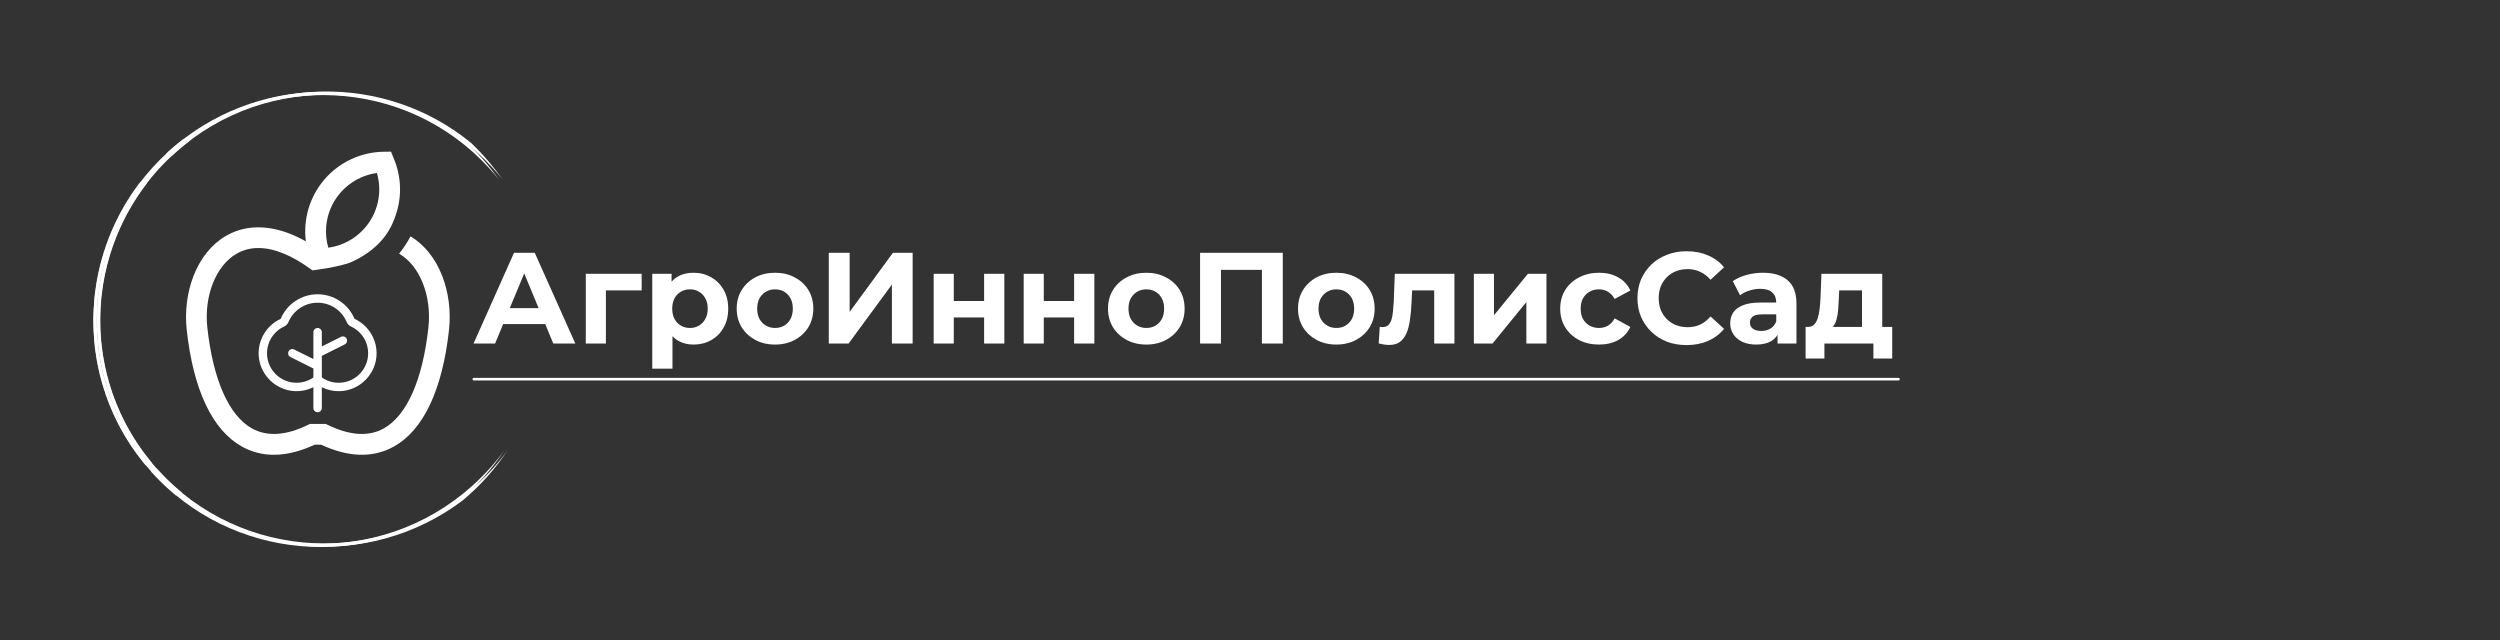 <?xml version="1.0" encoding="UTF-8"?> <svg xmlns="http://www.w3.org/2000/svg" width="3857" height="988" viewBox="0 0 3857 988" fill="none"><rect x="0" y="0" width="3857" height="988" fill="#333333" stroke="none"/><path d="M546.956 491.888C542.254 480.664 534.339 471.079 524.205 464.338C514.072 457.596 502.172 454 490 454C477.828 454 465.928 457.596 455.795 464.338C445.661 471.079 437.746 480.664 433.044 491.888C422.925 496.574 414.349 504.043 408.32 513.423C402.292 522.802 399.059 533.705 399 544.854C398.911 576.389 424.48 602.693 455.989 603.506C465.52 603.755 474.967 601.66 483.5 597.405V629.501C483.5 631.225 484.185 632.878 485.404 634.097C486.623 635.315 488.276 636 490 636C491.724 636 493.377 635.315 494.596 634.097C495.815 632.878 496.5 631.225 496.5 629.501V597.405C504.575 601.431 513.477 603.52 522.5 603.506H524.011C555.52 602.693 581.089 576.406 581 544.87C580.945 533.718 577.714 522.812 571.685 513.429C565.656 504.046 557.078 496.574 546.956 491.888ZM523.678 590.508C514.291 590.77 505.055 588.101 497.256 582.872C497.001 582.71 496.749 582.555 496.5 582.409V549.029L531.909 531.336C532.673 530.954 533.354 530.426 533.913 529.781C534.473 529.136 534.9 528.386 535.17 527.576C535.44 526.766 535.548 525.911 535.488 525.059C535.427 524.207 535.199 523.375 534.817 522.612C534.435 521.848 533.907 521.167 533.261 520.607C532.616 520.048 531.867 519.621 531.057 519.351C530.246 519.081 529.391 518.973 528.539 519.033C527.687 519.094 526.855 519.322 526.091 519.703L496.5 534.505V512.522C496.5 510.799 495.815 509.146 494.596 507.927C493.377 506.708 491.724 506.023 490 506.023C488.276 506.023 486.623 506.708 485.404 507.927C484.185 509.146 483.5 510.799 483.5 512.522V554.001L453.909 539.2C452.366 538.429 450.58 538.302 448.943 538.847C447.307 539.393 445.954 540.566 445.183 542.108C444.411 543.651 444.284 545.437 444.83 547.073C445.375 548.709 446.548 550.062 448.091 550.833L483.5 568.526V582.385C483.245 582.531 482.994 582.685 482.744 582.848C474.945 588.081 465.711 590.758 456.322 590.508C446.046 590.252 436.159 586.523 428.273 579.931C420.387 573.339 414.966 564.27 412.893 554.204C410.82 544.137 412.218 533.666 416.858 524.495C421.498 515.324 429.108 507.994 438.447 503.7C441.401 502.347 443.736 499.931 444.988 496.933C448.698 488.068 454.947 480.497 462.948 475.172C470.95 469.847 480.347 467.006 489.959 467.006C499.571 467.006 508.969 469.847 516.971 475.172C524.972 480.497 531.221 488.068 534.931 496.933C536.183 499.931 538.518 502.347 541.472 503.7C550.811 507.994 558.42 515.324 563.061 524.495C567.701 533.666 569.099 544.137 567.026 554.204C564.953 564.27 559.532 573.339 551.646 579.931C543.76 586.523 533.873 590.252 523.597 590.508H523.678Z" fill="white"></path><mask id="path-2-inside-1_88_391" fill="white"><path fill-rule="evenodd" clip-rule="evenodd" d="M775.216 276.763C768.901 267.801 762.146 259.031 754.946 250.484C746.103 239.984 736.812 230.083 727.127 220.786C594.904 112.085 398.681 113.684 266.82 231.964C121.768 362.076 109.527 584.111 239.478 727.891C362.627 864.146 569.278 881.229 714.021 771.914C741.412 748.963 764.548 722.813 783.35 694.44C769.166 713.898 752.73 732.186 734.063 748.931C591.046 877.217 371.281 866.265 243.2 724.553C115.118 582.841 127.156 363.96 270.173 235.674C413.19 107.388 632.955 118.339 761.036 260.051C765.97 265.511 770.697 271.085 775.216 276.763Z"></path></mask><path fill-rule="evenodd" clip-rule="evenodd" d="M775.216 276.763C768.901 267.801 762.146 259.031 754.946 250.484C746.103 239.984 736.812 230.083 727.127 220.786C594.904 112.085 398.681 113.684 266.82 231.964C121.768 362.076 109.527 584.111 239.478 727.891C362.627 864.146 569.278 881.229 714.021 771.914C741.412 748.963 764.548 722.813 783.35 694.44C769.166 713.898 752.73 732.186 734.063 748.931C591.046 877.217 371.281 866.265 243.2 724.553C115.118 582.841 127.156 363.96 270.173 235.674C413.19 107.388 632.955 118.339 761.036 260.051C765.97 265.511 770.697 271.085 775.216 276.763Z" fill="white"></path><path d="M775.216 276.763L-9.67 896.572L1595.09 -296.333L775.216 276.763ZM727.127 220.786L1421.98 -497.825L1394.19 -524.492L1364.44 -548.955L727.127 220.786ZM266.82 231.964L-403.761 -510.048L266.82 231.964ZM239.478 727.891L983.753 60.212L239.478 727.891ZM714.021 771.914L1319.53 1567.52L1339.73 1552.27L1359.12 1536.02L714.021 771.914ZM783.35 694.44L1619.5 1244.79L-27.386 107.535L783.35 694.44ZM734.063 748.931L63.482 6.919L63.482 6.919L734.063 748.931ZM243.2 724.553L-501.075 1392.23L243.2 724.553ZM270.173 235.674L940.754 977.686L270.173 235.674ZM761.036 260.051L16.762 927.73L16.762 927.732L761.036 260.051ZM-12.294 891.844C-23.637 878.376 -34.442 864.368 -44.663 849.86L1595.09 -296.333C1572.24 -328.767 1547.93 -360.313 1522.19 -390.876L-12.294 891.844ZM32.278 939.398C16.525 924.276 1.647 908.394 -12.294 891.844L1522.19 -390.876C1490.56 -428.427 1457.1 -464.11 1421.98 -497.825L32.278 939.398ZM1364.44 -548.955C851.699 -970.483 99.075 -961.094 -403.761 -510.048L937.401 973.976C698.287 1188.46 338.109 1194.65 89.815 990.528L1364.44 -548.955ZM-403.761 -510.048C-955.907 -14.77 -1008.71 838.028 -504.797 1395.57L983.753 60.212C1227.77 330.193 1199.44 738.923 937.401 973.976L-403.761 -510.048ZM-504.797 1395.57C-27.074 1924.13 767.377 1984.53 1319.53 1567.52L108.507 -23.689C371.18 -222.07 752.328 -195.84 983.753 60.212L-504.797 1395.57ZM-52.801 144.087C-19.186 93.362 21.787 47.303 68.921 7.81L1359.12 1536.02C1461.04 1450.62 1548.28 1352.26 1619.5 1244.79L-52.801 144.087ZM1404.64 1490.94C1475.65 1427.25 1539 1356.92 1594.09 1281.34L-27.386 107.535C-0.667 70.88 29.81 37.123 63.482 6.919L1404.64 1490.94ZM-501.075 1392.23C0.932 1947.66 854.542 1984.39 1404.64 1490.94L63.482 6.919C327.551 -229.952 741.631 -215.131 987.474 56.874L-501.075 1392.23ZM-400.408 -506.338C-950.536 -12.87 -1003.11 836.775 -501.075 1392.23L987.474 56.874C1233.34 328.907 1204.85 740.791 940.754 977.686L-400.408 -506.338ZM1505.31 -407.627C1003.3 -963.057 149.694 -999.781 -400.408 -506.338L940.754 977.686C676.685 1214.56 262.605 1199.74 16.762 927.73L1505.31 -407.627ZM1560.1 -343.046C1542.56 -365.088 1524.29 -386.627 1505.31 -407.629L16.762 927.732C7.649 917.649 -1.167 907.257 -9.67 896.572L1560.1 -343.046Z" fill="white" mask="url(#path-2-inside-1_88_391)"></path><mask id="path-4-inside-2_88_391" fill="white"><path fill-rule="evenodd" clip-rule="evenodd" d="M769.871 277.292C763.557 268.329 756.801 259.56 749.602 251.012C740.758 240.512 731.467 230.611 721.782 221.315C589.559 112.613 393.336 114.212 261.475 232.492C116.423 362.605 104.182 584.639 234.133 728.42C357.282 864.674 563.935 881.757 708.677 772.442C736.068 749.491 759.204 723.34 778.006 694.967C763.822 714.426 747.386 732.714 728.718 749.459C585.702 877.745 365.937 866.794 237.855 725.081C109.773 583.369 121.812 364.489 264.828 236.202C407.845 107.916 627.61 118.868 755.692 260.58C760.626 266.039 765.352 271.613 769.871 277.292Z"></path></mask><path fill-rule="evenodd" clip-rule="evenodd" d="M769.871 277.292C763.557 268.329 756.801 259.56 749.602 251.012C740.758 240.512 731.467 230.611 721.782 221.315C589.559 112.613 393.336 114.212 261.475 232.492C116.423 362.605 104.182 584.639 234.133 728.42C357.282 864.674 563.935 881.757 708.677 772.442C736.068 749.491 759.204 723.34 778.006 694.967C763.822 714.426 747.386 732.714 728.718 749.459C585.702 877.745 365.937 866.794 237.855 725.081C109.773 583.369 121.812 364.489 264.828 236.202C407.845 107.916 627.61 118.868 755.692 260.58C760.626 266.039 765.352 271.613 769.871 277.292Z" fill="white"></path><path d="M769.871 277.292L-15.014 897.101L1589.75 -295.805L769.871 277.292ZM721.782 221.315L1416.63 -497.297L1388.85 -523.964L1359.09 -548.426L721.782 221.315ZM261.475 232.492L932.056 974.504L261.475 232.492ZM234.133 728.42L978.408 60.741L234.133 728.42ZM708.677 772.442L1314.19 1568.04L1334.39 1552.79L1353.78 1536.55L708.677 772.442ZM778.006 694.967L1614.16 1245.32L-32.731 108.064L778.006 694.967ZM728.718 749.459L58.138 7.447L58.137 7.447L728.718 749.459ZM237.855 725.081L-506.42 1392.76L237.855 725.081ZM264.828 236.202L935.409 978.214L264.828 236.202ZM755.692 260.58L11.417 928.259L11.418 928.26L755.692 260.58ZM-17.639 892.372C-28.982 878.904 -39.787 864.896 -50.007 850.388L1589.75 -295.805C1566.9 -328.238 1542.58 -359.785 1516.84 -390.348L-17.639 892.372ZM26.933 939.926C11.178 924.802 -3.7 908.921 -17.639 892.372L1516.84 -390.348C1485.22 -427.896 1451.76 -463.579 1416.63 -497.297L26.933 939.926ZM1359.09 -548.426C846.354 -969.954 93.731 -960.566 -409.106 -509.519L932.056 974.504C692.942 1188.99 332.764 1195.18 84.47 991.056L1359.09 -548.426ZM-409.106 -509.519C-961.252 -14.242 -1014.06 838.556 -510.141 1396.1L978.408 60.741C1222.42 330.722 1194.1 739.451 932.056 974.504L-409.106 -509.519ZM-510.141 1396.1C-32.418 1924.66 762.036 1985.06 1314.19 1568.04L103.16 -23.16C365.834 -221.542 746.983 -195.313 978.408 60.741L-510.141 1396.1ZM-58.147 144.618C-24.533 93.893 16.441 47.833 63.576 8.339L1353.78 1536.55C1455.7 1451.15 1542.94 1352.79 1614.16 1245.32L-58.147 144.618ZM1399.3 1491.47C1470.31 1427.78 1533.66 1357.44 1588.74 1281.87L-32.731 108.064C-6.012 71.41 24.464 37.652 58.138 7.447L1399.3 1491.47ZM-506.42 1392.76C-4.413 1948.19 849.197 1984.91 1399.3 1491.47L58.137 7.447C322.206 -229.424 736.286 -214.603 982.13 57.402L-506.42 1392.76ZM-405.753 -505.809C-955.881 -12.342 -1008.45 837.304 -506.42 1392.76L982.13 57.402C1228 329.435 1199.5 741.32 935.409 978.214L-405.753 -505.809ZM1499.97 -407.099C997.959 -962.529 144.35 -999.253 -405.753 -505.809L935.409 978.214C671.34 1215.08 257.26 1200.26 11.417 928.259L1499.97 -407.099ZM1554.76 -342.517C1537.22 -364.559 1518.95 -386.099 1499.97 -407.1L11.418 928.26C2.305 918.177 -6.512 907.785 -15.014 897.101L1554.76 -342.517Z" fill="white" mask="url(#path-4-inside-2_88_391)"></path><line x1="731" y1="584.991" x2="2929" y2="584.991" stroke="white" stroke-width="4" stroke-linecap="round"></line><path d="M730.6 529.99L793 389.99H825L887.6 529.99H853.6L802.4 406.39H815.2L763.8 529.99H730.6ZM761.8 499.99L770.4 475.39H842.4L851.2 499.99H761.8ZM903.766 529.99V422.39H989.966V447.99H927.766L934.766 441.19V529.99H903.766ZM1069.9 531.59C1060.83 531.59 1052.9 529.59 1046.1 525.59C1039.3 521.59 1033.97 515.524 1030.1 507.39C1026.37 499.124 1024.5 488.724 1024.5 476.19C1024.5 463.524 1026.3 453.124 1029.9 444.99C1033.5 436.857 1038.7 430.79 1045.5 426.79C1052.3 422.79 1060.43 420.79 1069.9 420.79C1080.03 420.79 1089.1 423.124 1097.1 427.79C1105.23 432.324 1111.63 438.724 1116.3 446.99C1121.1 455.257 1123.5 464.99 1123.5 476.19C1123.5 487.524 1121.1 497.324 1116.3 505.59C1111.63 513.857 1105.23 520.257 1097.1 524.79C1089.1 529.324 1080.03 531.59 1069.9 531.59ZM1006.3 568.79V422.39H1036.1V444.39L1035.5 476.39L1037.5 508.19V568.79H1006.3ZM1064.5 505.99C1069.7 505.99 1074.3 504.79 1078.3 502.39C1082.43 499.99 1085.7 496.59 1088.1 492.19C1090.63 487.657 1091.9 482.324 1091.9 476.19C1091.9 469.924 1090.63 464.59 1088.1 460.19C1085.7 455.79 1082.43 452.39 1078.3 449.99C1074.3 447.59 1069.7 446.39 1064.5 446.39C1059.3 446.39 1054.63 447.59 1050.5 449.99C1046.37 452.39 1043.1 455.79 1040.7 460.19C1038.3 464.59 1037.1 469.924 1037.1 476.19C1037.1 482.324 1038.3 487.657 1040.7 492.19C1043.1 496.59 1046.37 499.99 1050.5 502.39C1054.63 504.79 1059.3 505.99 1064.5 505.99ZM1195.77 531.59C1184.3 531.59 1174.1 529.19 1165.17 524.39C1156.37 519.59 1149.37 513.057 1144.17 504.79C1139.1 496.39 1136.57 486.857 1136.57 476.19C1136.57 465.39 1139.1 455.857 1144.17 447.59C1149.37 439.19 1156.37 432.657 1165.17 427.99C1174.1 423.19 1184.3 420.79 1195.77 420.79C1207.1 420.79 1217.23 423.19 1226.17 427.99C1235.1 432.657 1242.1 439.124 1247.17 447.39C1252.23 455.657 1254.77 465.257 1254.77 476.19C1254.77 486.857 1252.23 496.39 1247.17 504.79C1242.1 513.057 1235.1 519.59 1226.17 524.39C1217.23 529.19 1207.1 531.59 1195.77 531.59ZM1195.77 505.99C1200.97 505.99 1205.63 504.79 1209.77 502.39C1213.9 499.99 1217.17 496.59 1219.57 492.19C1221.97 487.657 1223.17 482.324 1223.17 476.19C1223.17 469.924 1221.97 464.59 1219.57 460.19C1217.17 455.79 1213.9 452.39 1209.77 449.99C1205.63 447.59 1200.97 446.39 1195.77 446.39C1190.57 446.39 1185.9 447.59 1181.77 449.99C1177.63 452.39 1174.3 455.79 1171.77 460.19C1169.37 464.59 1168.17 469.924 1168.17 476.19C1168.17 482.324 1169.37 487.657 1171.77 492.19C1174.3 496.59 1177.63 499.99 1181.77 502.39C1185.9 504.79 1190.57 505.99 1195.77 505.99ZM1278.63 529.99V389.99H1310.83V481.19L1377.63 389.99H1408.03V529.99H1376.03V438.99L1309.23 529.99H1278.63ZM1440.48 529.99V422.39H1471.48V464.39H1518.28V422.39H1549.48V529.99H1518.28V489.79H1471.48V529.99H1440.48ZM1579.35 529.99V422.39H1610.35V464.39H1657.15V422.39H1688.35V529.99H1657.15V489.79H1610.35V529.99H1579.35ZM1768.62 531.59C1757.15 531.59 1746.95 529.19 1738.02 524.39C1729.22 519.59 1722.22 513.057 1717.02 504.79C1711.95 496.39 1709.42 486.857 1709.42 476.19C1709.42 465.39 1711.95 455.857 1717.02 447.59C1722.22 439.19 1729.22 432.657 1738.02 427.99C1746.95 423.19 1757.15 420.79 1768.62 420.79C1779.95 420.79 1790.09 423.19 1799.02 427.99C1807.95 432.657 1814.95 439.124 1820.02 447.39C1825.09 455.657 1827.62 465.257 1827.62 476.19C1827.62 486.857 1825.09 496.39 1820.02 504.79C1814.95 513.057 1807.95 519.59 1799.02 524.39C1790.09 529.19 1779.95 531.59 1768.62 531.59ZM1768.62 505.99C1773.82 505.99 1778.49 504.79 1782.62 502.39C1786.75 499.99 1790.02 496.59 1792.42 492.19C1794.82 487.657 1796.02 482.324 1796.02 476.19C1796.02 469.924 1794.82 464.59 1792.42 460.19C1790.02 455.79 1786.75 452.39 1782.62 449.99C1778.49 447.59 1773.82 446.39 1768.62 446.39C1763.42 446.39 1758.75 447.59 1754.62 449.99C1750.49 452.39 1747.15 455.79 1744.62 460.19C1742.22 464.59 1741.02 469.924 1741.02 476.19C1741.02 482.324 1742.22 487.657 1744.62 492.19C1747.15 496.59 1750.49 499.99 1754.62 502.39C1758.75 504.79 1763.42 505.99 1768.62 505.99ZM1851.48 529.99V389.99H1979.08V529.99H1946.88V408.99L1954.28 416.39H1876.28L1883.68 408.99V529.99H1851.48ZM2061.78 531.59C2050.32 531.59 2040.12 529.19 2031.18 524.39C2022.38 519.59 2015.38 513.057 2010.18 504.79C2005.12 496.39 2002.58 486.857 2002.58 476.19C2002.58 465.39 2005.12 455.857 2010.18 447.59C2015.38 439.19 2022.38 432.657 2031.18 427.99C2040.12 423.19 2050.32 420.79 2061.78 420.79C2073.12 420.79 2083.25 423.19 2092.18 427.99C2101.12 432.657 2108.12 439.124 2113.18 447.39C2118.25 455.657 2120.78 465.257 2120.78 476.19C2120.78 486.857 2118.25 496.39 2113.18 504.79C2108.12 513.057 2101.12 519.59 2092.18 524.39C2083.25 529.19 2073.12 531.59 2061.78 531.59ZM2061.78 505.99C2066.98 505.99 2071.65 504.79 2075.78 502.39C2079.92 499.99 2083.18 496.59 2085.58 492.19C2087.98 487.657 2089.18 482.324 2089.18 476.19C2089.18 469.924 2087.98 464.59 2085.58 460.19C2083.18 455.79 2079.92 452.39 2075.78 449.99C2071.65 447.59 2066.98 446.39 2061.78 446.39C2056.58 446.39 2051.92 447.59 2047.78 449.99C2043.65 452.39 2040.32 455.79 2037.78 460.19C2035.38 464.59 2034.18 469.924 2034.18 476.19C2034.18 482.324 2035.38 487.657 2037.78 492.19C2040.32 496.59 2043.65 499.99 2047.78 502.39C2051.92 504.79 2056.58 505.99 2061.78 505.99ZM2127.08 529.79L2128.68 504.19C2129.48 504.324 2130.28 504.457 2131.08 504.59C2131.88 504.59 2132.61 504.59 2133.28 504.59C2137.01 504.59 2139.95 503.524 2142.08 501.39C2144.21 499.257 2145.81 496.39 2146.88 492.79C2147.95 489.057 2148.68 484.857 2149.08 480.19C2149.61 475.524 2150.01 470.657 2150.28 465.59L2151.88 422.39H2243.88V529.99H2212.68V440.39L2219.68 447.99H2172.48L2179.08 439.99L2177.68 466.99C2177.28 476.59 2176.48 485.39 2175.28 493.39C2174.21 501.39 2172.41 508.324 2169.88 514.19C2167.35 519.924 2163.95 524.39 2159.68 527.59C2155.41 530.657 2149.95 532.19 2143.28 532.19C2140.88 532.19 2138.35 531.99 2135.68 531.59C2133.01 531.19 2130.15 530.59 2127.08 529.79ZM2273.88 529.99V422.39H2304.88V486.39L2357.28 422.39H2385.88V529.99H2354.88V465.99L2302.68 529.99H2273.88ZM2467.08 531.59C2455.48 531.59 2445.14 529.257 2436.08 524.59C2427.01 519.79 2419.88 513.19 2414.68 504.79C2409.61 496.39 2407.08 486.857 2407.08 476.19C2407.08 465.39 2409.61 455.857 2414.68 447.59C2419.88 439.19 2427.01 432.657 2436.08 427.99C2445.14 423.19 2455.48 420.79 2467.08 420.79C2478.41 420.79 2488.28 423.19 2496.68 427.99C2505.08 432.657 2511.28 439.39 2515.28 448.19L2491.08 461.19C2488.28 456.124 2484.74 452.39 2480.48 449.99C2476.34 447.59 2471.81 446.39 2466.88 446.39C2461.54 446.39 2456.74 447.59 2452.48 449.99C2448.21 452.39 2444.81 455.79 2442.28 460.19C2439.88 464.59 2438.68 469.924 2438.68 476.19C2438.68 482.457 2439.88 487.79 2442.28 492.19C2444.81 496.59 2448.21 499.99 2452.48 502.39C2456.74 504.79 2461.54 505.99 2466.88 505.99C2471.81 505.99 2476.34 504.857 2480.48 502.59C2484.74 500.19 2488.28 496.39 2491.08 491.19L2515.28 504.39C2511.28 513.057 2505.08 519.79 2496.68 524.59C2488.28 529.257 2478.41 531.59 2467.08 531.59ZM2602.05 532.39C2591.25 532.39 2581.19 530.657 2571.85 527.19C2562.65 523.59 2554.65 518.524 2547.85 511.99C2541.05 505.457 2535.72 497.79 2531.85 488.99C2528.12 480.19 2526.25 470.524 2526.25 459.99C2526.25 449.457 2528.12 439.79 2531.85 430.99C2535.72 422.19 2541.05 414.524 2547.85 407.99C2554.79 401.457 2562.85 396.457 2572.05 392.99C2581.25 389.39 2591.32 387.59 2602.25 387.59C2614.39 387.59 2625.32 389.724 2635.05 393.99C2644.92 398.124 2653.19 404.257 2659.85 412.39L2639.05 431.59C2634.25 426.124 2628.92 422.057 2623.05 419.39C2617.19 416.59 2610.79 415.19 2603.85 415.19C2597.32 415.19 2591.32 416.257 2585.85 418.39C2580.39 420.524 2575.65 423.59 2571.65 427.59C2567.65 431.59 2564.52 436.324 2562.25 441.79C2560.12 447.257 2559.05 453.324 2559.05 459.99C2559.05 466.657 2560.12 472.724 2562.25 478.19C2564.52 483.657 2567.65 488.39 2571.65 492.39C2575.65 496.39 2580.39 499.457 2585.85 501.59C2591.32 503.724 2597.32 504.79 2603.85 504.79C2610.79 504.79 2617.19 503.457 2623.05 500.79C2628.92 497.99 2634.25 493.79 2639.05 488.19L2659.85 507.39C2653.19 515.524 2644.92 521.724 2635.05 525.99C2625.32 530.257 2614.32 532.39 2602.05 532.39ZM2742.38 529.99V508.99L2740.38 504.39V466.79C2740.38 460.124 2738.32 454.924 2734.18 451.19C2730.18 447.457 2723.98 445.59 2715.58 445.59C2709.85 445.59 2704.18 446.524 2698.58 448.39C2693.12 450.124 2688.45 452.524 2684.58 455.59L2673.38 433.79C2679.25 429.657 2686.32 426.457 2694.58 424.19C2702.85 421.924 2711.25 420.79 2719.78 420.79C2736.18 420.79 2748.92 424.657 2757.98 432.39C2767.05 440.124 2771.58 452.19 2771.58 468.59V529.99H2742.38ZM2709.58 531.59C2701.18 531.59 2693.98 530.19 2687.98 527.39C2681.98 524.457 2677.38 520.524 2674.18 515.59C2670.98 510.657 2669.38 505.124 2669.38 498.99C2669.38 492.59 2670.92 486.99 2673.98 482.19C2677.18 477.39 2682.18 473.657 2688.98 470.99C2695.78 468.19 2704.65 466.79 2715.58 466.79H2744.18V484.99H2718.98C2711.65 484.99 2706.58 486.19 2703.78 488.59C2701.12 490.99 2699.78 493.99 2699.78 497.59C2699.78 501.59 2701.32 504.79 2704.38 507.19C2707.58 509.457 2711.92 510.59 2717.38 510.59C2722.58 510.59 2727.25 509.39 2731.38 506.99C2735.52 504.457 2738.52 500.79 2740.38 495.99L2745.18 510.39C2742.92 517.324 2738.78 522.59 2732.78 526.19C2726.78 529.79 2719.05 531.59 2709.58 531.59ZM2872.69 515.99V447.99H2837.49L2836.89 461.79C2836.62 467.524 2836.29 472.99 2835.89 478.19C2835.49 483.39 2834.69 488.124 2833.49 492.39C2832.42 496.524 2830.82 500.057 2828.69 502.99C2826.55 505.79 2823.69 507.724 2820.09 508.79L2789.29 504.39C2793.15 504.39 2796.29 503.257 2798.69 500.99C2801.09 498.59 2802.95 495.324 2804.29 491.19C2805.62 486.924 2806.62 482.124 2807.29 476.79C2807.95 471.324 2808.42 465.59 2808.69 459.59L2810.09 422.39H2903.89V515.99H2872.69ZM2785.69 553.19V504.39H2919.29V553.19H2890.29V529.99H2814.69V553.19H2785.69Z" fill="white"></path><path d="M682.244 425.69C671.635 398.498 654.733 377.434 633.324 364.612C628.385 374.104 622.494 383.07 615.741 391.369C615.779 391.391 615.818 391.41 615.856 391.432C647.737 409.755 666.279 456.58 660.947 505.303C652.114 586.024 627.597 641.346 591.911 661.078C568.711 673.905 539.778 672.078 505.911 655.654L502.603 654.054H478.214L474.907 655.654C441.04 672.08 412.107 673.905 388.907 661.078C353.222 641.346 328.707 586.024 319.871 505.303C314.539 456.58 333.082 409.754 364.962 391.432C375.231 385.567 386.876 382.54 398.702 382.664C422.845 382.664 450.668 393.975 480.902 416.32L481.98 417.12C481.98 417.12 525.563 411.821 542.829 403.982C594.85 380.365 606.329 342.826 608.365 337.728C614.365 322.835 617.364 306.902 617.189 290.847C617.014 274.791 613.668 258.928 607.344 244.169L603.271 234L592.322 234.11C575.007 234.3 557.929 238.15 542.208 245.407C526.486 252.665 512.478 263.165 501.103 276.22C489.727 289.274 481.241 304.587 476.203 321.154C471.164 337.72 469.687 355.164 471.868 372.342C452.968 361.752 434.59 354.999 416.984 352.202C392.041 348.237 369.173 352.102 349.016 363.688C326.878 376.412 309.435 397.852 298.574 425.688C288.7 450.995 284.966 480.505 288.06 508.782C298.202 601.463 327.719 663.809 373.421 689.082C388.437 697.413 405.348 701.733 422.521 701.625C442.106 701.625 463.15 696.431 485.496 686.05H495.326C537.72 705.743 575.411 706.768 607.397 689.082C653.097 663.811 682.618 601.465 692.76 508.782C695.852 480.507 692.118 450.997 682.244 425.69ZM557.848 273.468C565.41 270.213 573.381 268.004 581.541 266.904C585.166 279.439 586.046 292.608 584.122 305.514C582.199 318.42 577.516 330.76 570.393 341.693C563.27 352.626 553.875 361.896 542.846 368.87C531.818 375.845 519.416 380.36 506.485 382.109C500.346 360.852 502.177 338.085 511.634 318.082C521.091 298.079 537.524 282.215 557.848 273.468Z" fill="white"></path></svg> 